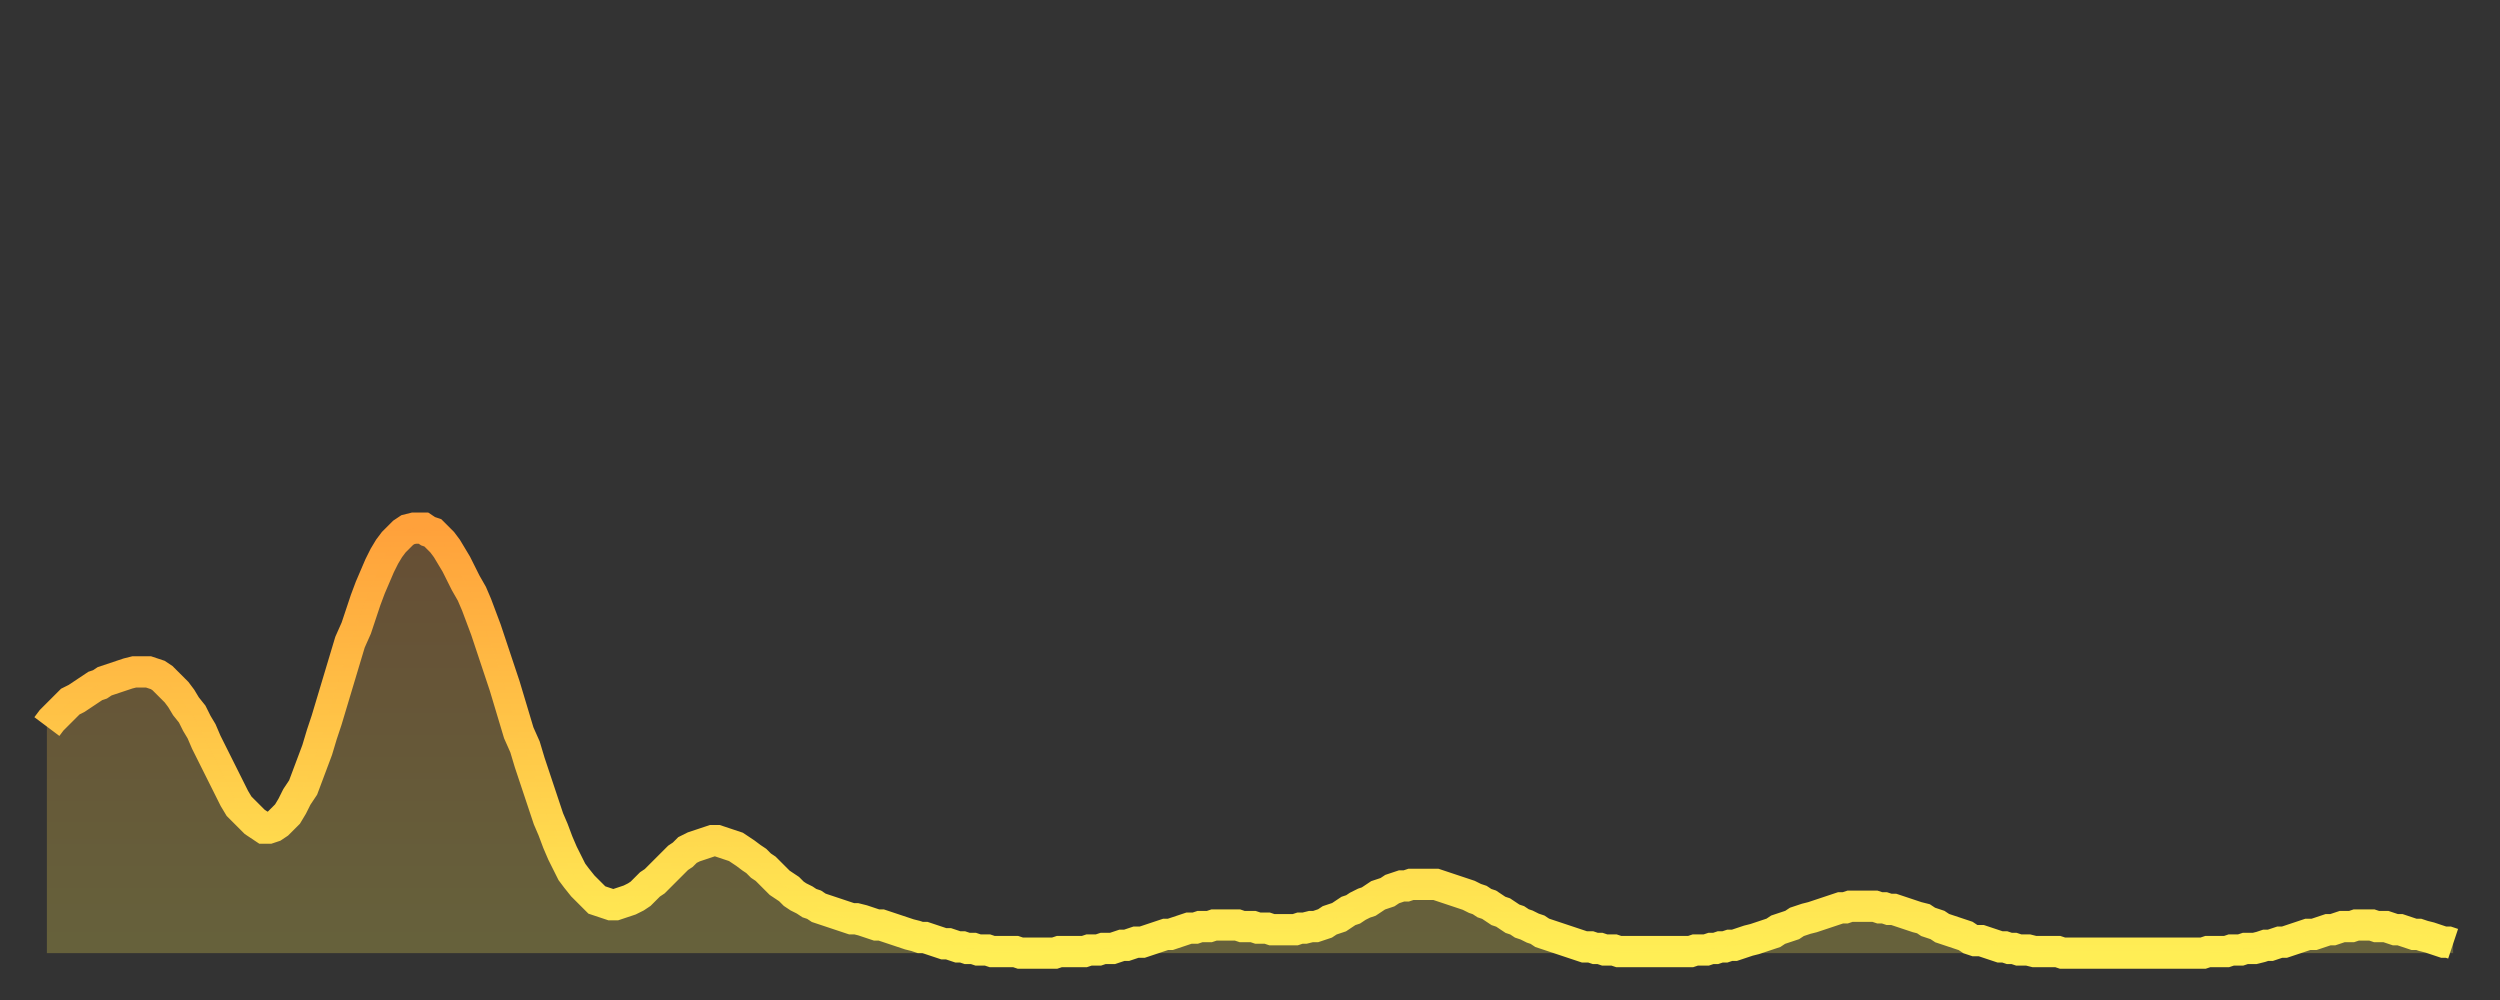 <?xml version="1.0" encoding="utf-8" ?>
<svg baseProfile="full" height="64" version="1.1" width="160" xmlns="http://www.w3.org/2000/svg" xmlns:ev="http://www.w3.org/2001/xml-events" xmlns:xlink="http://www.w3.org/1999/xlink"><rect width="100%" height="100%" fill="#333333" stroke="none"/><defs><linearGradient id="id161016" x1="0" x2="0" y1="0" y2="1"><stop offset="0%" stop-color="#ffa13b" /><stop offset="50%" stop-color="#ffc748" /><stop offset="100%" stop-color="#ffee55" /></linearGradient></defs><g transform="translate(3,3)"><g><path d="M 0.0 43.5 0.3 43.1 0.6 42.8 0.9 42.5 1.2 42.2 1.5 41.9 1.9 41.7 2.2 41.5 2.5 41.3 2.8 41.1 3.1 40.9 3.4 40.8 3.7 40.6 4.0 40.5 4.3 40.4 4.6 40.3 4.9 40.2 5.2 40.1 5.6 40.0 5.9 40.0 6.2 40.0 6.5 40.0 6.8 40.1 7.1 40.2 7.4 40.4 7.7 40.7 8.0 41.0 8.3 41.3 8.6 41.7 8.9 42.2 9.3 42.7 9.6 43.3 9.9 43.8 10.2 44.5 10.5 45.1 10.8 45.7 11.1 46.3 11.4 46.9 11.7 47.5 12.0 48.1 12.3 48.6 12.7 49.0 13.0 49.3 13.3 49.6 13.6 49.8 13.9 50.0 14.2 50.0 14.5 49.9 14.8 49.7 15.1 49.4 15.4 49.1 15.7 48.6 16.0 48.0 16.4 47.4 16.7 46.6 17.0 45.8 17.3 45.0 17.6 44.0 17.9 43.1 18.2 42.1 18.5 41.1 18.8 40.1 19.1 39.1 19.4 38.1 19.8 37.2 20.1 36.3 20.4 35.4 20.7 34.6 21.0 33.9 21.3 33.2 21.6 32.6 21.9 32.1 22.2 31.7 22.5 31.4 22.8 31.1 23.1 30.9 23.5 30.8 23.8 30.8 24.1 30.8 24.4 31.0 24.7 31.1 25.0 31.4 25.3 31.7 25.6 32.1 25.9 32.6 26.2 33.1 26.5 33.7 26.8 34.3 27.2 35.0 27.5 35.7 27.8 36.5 28.1 37.3 28.4 38.2 28.7 39.1 29.0 40.0 29.3 40.9 29.6 41.9 29.9 42.9 30.2 43.9 30.6 44.8 30.9 45.8 31.2 46.7 31.5 47.6 31.8 48.5 32.1 49.4 32.4 50.1 32.7 50.9 33.0 51.6 33.3 52.2 33.6 52.8 33.9 53.2 34.3 53.7 34.6 54.0 34.9 54.3 35.2 54.6 35.5 54.7 35.8 54.8 36.1 54.9 36.4 54.9 36.7 54.8 37.0 54.7 37.3 54.6 37.7 54.4 38.0 54.2 38.3 53.9 38.6 53.6 38.9 53.4 39.2 53.1 39.5 52.8 39.8 52.5 40.1 52.2 40.4 51.9 40.7 51.7 41.0 51.4 41.4 51.2 41.7 51.1 42.0 51.0 42.3 50.9 42.6 50.8 42.9 50.8 43.2 50.9 43.5 51.0 43.8 51.1 44.1 51.2 44.4 51.4 44.7 51.6 45.1 51.9 45.4 52.1 45.7 52.4 46.0 52.6 46.3 52.9 46.6 53.2 46.9 53.5 47.2 53.7 47.5 53.9 47.8 54.2 48.1 54.4 48.5 54.6 48.8 54.8 49.1 54.9 49.4 55.1 49.7 55.2 50.0 55.3 50.3 55.4 50.6 55.5 50.9 55.6 51.2 55.7 51.5 55.8 51.8 55.8 52.2 55.9 52.5 56.0 52.8 56.1 53.1 56.2 53.4 56.2 53.7 56.3 54.0 56.4 54.3 56.5 54.6 56.6 54.9 56.7 55.2 56.8 55.6 56.9 55.9 57.0 56.2 57.0 56.5 57.1 56.8 57.2 57.1 57.3 57.4 57.4 57.7 57.4 58.0 57.5 58.3 57.6 58.6 57.6 58.9 57.7 59.3 57.7 59.6 57.8 59.9 57.8 60.2 57.8 60.5 57.9 60.8 57.9 61.1 57.9 61.4 57.9 61.7 57.9 62.0 57.9 62.3 58.0 62.6 58.0 63.0 58.0 63.3 58.0 63.6 58.0 63.9 58.0 64.2 58.0 64.5 58.0 64.8 57.9 65.1 57.9 65.4 57.9 65.7 57.9 66.0 57.9 66.4 57.9 66.7 57.8 67.0 57.8 67.3 57.8 67.6 57.7 67.9 57.7 68.2 57.7 68.5 57.6 68.8 57.5 69.1 57.5 69.4 57.4 69.7 57.3 70.1 57.3 70.4 57.2 70.7 57.1 71.0 57.0 71.3 56.9 71.6 56.8 71.9 56.8 72.2 56.7 72.5 56.6 72.8 56.5 73.1 56.4 73.5 56.4 73.8 56.3 74.1 56.3 74.4 56.3 74.7 56.2 75.0 56.2 75.3 56.2 75.6 56.2 75.9 56.2 76.2 56.2 76.5 56.3 76.8 56.3 77.2 56.3 77.5 56.4 77.8 56.4 78.1 56.4 78.4 56.5 78.7 56.5 79.0 56.5 79.3 56.5 79.6 56.5 79.9 56.5 80.2 56.4 80.5 56.4 80.9 56.3 81.2 56.3 81.5 56.2 81.8 56.1 82.1 55.9 82.4 55.8 82.7 55.7 83.0 55.5 83.3 55.3 83.6 55.2 83.9 55.0 84.3 54.8 84.6 54.7 84.9 54.5 85.2 54.3 85.5 54.2 85.8 54.1 86.1 53.9 86.4 53.8 86.7 53.7 87.0 53.7 87.3 53.6 87.6 53.6 88.0 53.6 88.3 53.6 88.6 53.6 88.9 53.6 89.2 53.7 89.5 53.8 89.8 53.9 90.1 54.0 90.4 54.1 90.7 54.2 91.0 54.3 91.4 54.5 91.7 54.6 92.0 54.8 92.3 54.9 92.6 55.1 92.9 55.3 93.2 55.4 93.5 55.6 93.8 55.8 94.1 55.9 94.4 56.1 94.7 56.2 95.1 56.4 95.4 56.5 95.7 56.7 96.0 56.8 96.3 56.9 96.6 57.0 96.9 57.1 97.2 57.2 97.5 57.3 97.8 57.4 98.1 57.5 98.4 57.6 98.8 57.6 99.1 57.7 99.4 57.7 99.7 57.8 100.0 57.8 100.3 57.8 100.6 57.9 100.9 57.9 101.2 57.9 101.5 57.9 101.8 57.9 102.2 57.9 102.5 57.9 102.8 57.9 103.1 57.9 103.4 57.9 103.7 57.9 104.0 57.9 104.3 57.9 104.6 57.9 104.9 57.9 105.2 57.9 105.5 57.8 105.9 57.8 106.2 57.8 106.5 57.7 106.8 57.7 107.1 57.6 107.4 57.6 107.7 57.5 108.0 57.5 108.3 57.4 108.6 57.3 108.9 57.2 109.3 57.1 109.6 57.0 109.9 56.9 110.2 56.8 110.5 56.7 110.8 56.5 111.1 56.4 111.4 56.3 111.7 56.2 112.0 56.0 112.3 55.9 112.6 55.8 113.0 55.7 113.3 55.6 113.6 55.5 113.9 55.4 114.2 55.3 114.5 55.2 114.8 55.1 115.1 55.1 115.4 55.0 115.7 55.0 116.0 55.0 116.3 55.0 116.7 55.0 117.0 55.0 117.3 55.1 117.6 55.1 117.9 55.2 118.2 55.2 118.5 55.3 118.8 55.4 119.1 55.5 119.4 55.6 119.7 55.7 120.1 55.8 120.4 56.0 120.7 56.1 121.0 56.2 121.3 56.4 121.6 56.5 121.9 56.6 122.2 56.7 122.5 56.8 122.8 56.9 123.1 57.1 123.4 57.2 123.8 57.2 124.1 57.3 124.4 57.4 124.7 57.5 125.0 57.6 125.3 57.6 125.6 57.7 125.9 57.7 126.2 57.8 126.5 57.8 126.8 57.8 127.2 57.9 127.5 57.9 127.8 57.9 128.1 57.9 128.4 57.9 128.7 57.9 129.0 58.0 129.3 58.0 129.6 58.0 129.9 58.0 130.2 58.0 130.5 58.0 130.9 58.0 131.2 58.0 131.5 58.0 131.8 58.0 132.1 58.0 132.4 58.0 132.7 58.0 133.0 58.0 133.3 58.0 133.6 58.0 133.9 58.0 134.2 58.0 134.6 58.0 134.9 58.0 135.2 58.0 135.5 58.0 135.8 58.0 136.1 58.0 136.4 58.0 136.7 58.0 137.0 58.0 137.3 58.0 137.6 58.0 138.0 58.0 138.3 57.9 138.6 57.9 138.9 57.9 139.2 57.9 139.5 57.9 139.8 57.8 140.1 57.8 140.4 57.8 140.7 57.7 141.0 57.7 141.3 57.7 141.7 57.6 142.0 57.5 142.3 57.5 142.6 57.4 142.9 57.3 143.2 57.3 143.5 57.2 143.8 57.1 144.1 57.0 144.4 56.9 144.7 56.8 145.1 56.8 145.4 56.7 145.7 56.6 146.0 56.5 146.3 56.5 146.6 56.4 146.9 56.3 147.2 56.3 147.5 56.3 147.8 56.2 148.1 56.2 148.4 56.2 148.8 56.2 149.1 56.3 149.4 56.3 149.7 56.3 150.0 56.4 150.3 56.5 150.6 56.5 150.9 56.6 151.2 56.7 151.5 56.8 151.8 56.8 152.1 56.9 152.5 57.0 152.8 57.1 153.1 57.2 153.4 57.3 153.7 57.3 154.0 57.4" fill="none" id="graph-curve" opacity="1" stroke="url(#id161016)" stroke-width="2" /><path d="M 0 58 L 0.0 43.5 0.3 43.1 0.6 42.8 0.9 42.5 1.2 42.2 1.5 41.9 1.9 41.7 2.2 41.5 2.5 41.3 2.8 41.1 3.1 40.9 3.4 40.8 3.7 40.6 4.0 40.5 4.3 40.4 4.6 40.3 4.9 40.2 5.2 40.1 5.6 40.0 5.9 40.0 6.2 40.0 6.5 40.0 6.8 40.1 7.1 40.2 7.4 40.4 7.7 40.7 8.0 41.0 8.3 41.3 8.6 41.7 8.9 42.2 9.3 42.7 9.6 43.3 9.9 43.8 10.2 44.5 10.5 45.1 10.8 45.7 11.1 46.3 11.4 46.9 11.7 47.5 12.0 48.1 12.3 48.6 12.7 49.0 13.0 49.3 13.3 49.6 13.6 49.8 13.9 50.0 14.2 50.0 14.5 49.9 14.8 49.7 15.1 49.4 15.4 49.1 15.7 48.6 16.0 48.0 16.4 47.4 16.7 46.6 17.0 45.8 17.3 45.0 17.6 44.0 17.9 43.1 18.2 42.1 18.5 41.1 18.8 40.1 19.1 39.1 19.4 38.1 19.8 37.2 20.1 36.3 20.4 35.4 20.7 34.6 21.0 33.9 21.3 33.2 21.6 32.6 21.9 32.1 22.2 31.7 22.5 31.4 22.8 31.1 23.1 30.9 23.5 30.8 23.8 30.8 24.1 30.8 24.4 31.0 24.7 31.1 25.0 31.4 25.3 31.7 25.6 32.1 25.9 32.6 26.2 33.1 26.5 33.7 26.8 34.3 27.2 35.0 27.5 35.7 27.8 36.5 28.1 37.3 28.4 38.2 28.7 39.1 29.0 40.0 29.3 40.9 29.6 41.9 29.9 42.9 30.2 43.9 30.6 44.8 30.9 45.8 31.2 46.7 31.5 47.6 31.8 48.5 32.1 49.4 32.4 50.1 32.7 50.9 33.0 51.6 33.3 52.2 33.6 52.8 33.9 53.2 34.3 53.7 34.6 54.0 34.9 54.3 35.2 54.6 35.5 54.7 35.8 54.8 36.1 54.9 36.4 54.9 36.7 54.8 37.0 54.7 37.3 54.6 37.7 54.4 38.0 54.2 38.3 53.9 38.6 53.6 38.9 53.4 39.2 53.1 39.5 52.8 39.8 52.5 40.1 52.2 40.4 51.9 40.7 51.7 41.0 51.4 41.4 51.2 41.7 51.1 42.0 51.0 42.3 50.9 42.6 50.8 42.9 50.8 43.2 50.9 43.5 51.0 43.8 51.1 44.1 51.2 44.4 51.4 44.7 51.6 45.1 51.9 45.4 52.1 45.7 52.4 46.0 52.6 46.3 52.9 46.6 53.2 46.9 53.5 47.2 53.7 47.5 53.9 47.8 54.2 48.1 54.4 48.5 54.6 48.8 54.8 49.1 54.9 49.4 55.1 49.7 55.2 50.0 55.3 50.3 55.4 50.6 55.5 50.9 55.6 51.2 55.7 51.5 55.8 51.8 55.8 52.2 55.9 52.5 56.0 52.8 56.1 53.1 56.2 53.4 56.2 53.7 56.3 54.0 56.4 54.3 56.5 54.6 56.6 54.9 56.7 55.2 56.8 55.6 56.9 55.9 57.0 56.2 57.0 56.5 57.1 56.8 57.2 57.1 57.3 57.4 57.4 57.7 57.4 58.0 57.5 58.3 57.6 58.6 57.6 58.9 57.7 59.3 57.7 59.6 57.8 59.9 57.8 60.2 57.8 60.5 57.9 60.8 57.9 61.1 57.9 61.4 57.9 61.7 57.9 62.0 57.9 62.3 58.0 62.6 58.0 63.0 58.0 63.3 58.0 63.6 58.0 63.9 58.0 64.2 58.0 64.5 58.0 64.8 57.9 65.1 57.9 65.4 57.9 65.7 57.9 66.0 57.9 66.4 57.9 66.7 57.8 67.0 57.8 67.3 57.8 67.6 57.7 67.9 57.7 68.2 57.7 68.5 57.6 68.8 57.5 69.1 57.5 69.4 57.4 69.7 57.3 70.1 57.3 70.4 57.2 70.7 57.1 71.0 57.0 71.3 56.9 71.6 56.8 71.9 56.8 72.2 56.7 72.5 56.6 72.8 56.5 73.1 56.4 73.5 56.4 73.8 56.3 74.1 56.3 74.4 56.3 74.7 56.2 75.0 56.2 75.3 56.2 75.6 56.2 75.9 56.2 76.2 56.2 76.5 56.3 76.8 56.3 77.2 56.3 77.5 56.4 77.8 56.4 78.1 56.4 78.4 56.5 78.7 56.5 79.0 56.5 79.3 56.5 79.6 56.5 79.9 56.5 80.2 56.4 80.5 56.4 80.9 56.3 81.2 56.3 81.5 56.2 81.8 56.1 82.1 55.9 82.4 55.8 82.7 55.7 83.0 55.5 83.3 55.3 83.6 55.2 83.9 55.0 84.3 54.8 84.6 54.7 84.9 54.5 85.2 54.3 85.5 54.2 85.8 54.1 86.1 53.9 86.4 53.8 86.7 53.7 87.0 53.7 87.3 53.6 87.6 53.6 88.0 53.6 88.3 53.6 88.6 53.6 88.9 53.6 89.2 53.7 89.5 53.8 89.8 53.9 90.1 54.0 90.4 54.1 90.7 54.2 91.0 54.3 91.4 54.5 91.7 54.6 92.0 54.8 92.3 54.9 92.6 55.1 92.9 55.3 93.2 55.4 93.5 55.6 93.8 55.8 94.1 55.9 94.4 56.1 94.7 56.2 95.1 56.4 95.4 56.5 95.7 56.7 96.0 56.8 96.3 56.9 96.6 57.0 96.9 57.1 97.2 57.2 97.5 57.3 97.8 57.4 98.1 57.5 98.4 57.6 98.8 57.6 99.1 57.7 99.4 57.7 99.7 57.8 100.0 57.8 100.3 57.8 100.6 57.9 100.9 57.9 101.2 57.9 101.5 57.9 101.8 57.9 102.2 57.9 102.5 57.9 102.8 57.9 103.1 57.9 103.4 57.9 103.7 57.9 104.0 57.9 104.3 57.9 104.6 57.9 104.9 57.9 105.2 57.9 105.5 57.8 105.9 57.8 106.2 57.8 106.5 57.7 106.8 57.7 107.1 57.6 107.4 57.6 107.7 57.5 108.0 57.5 108.3 57.4 108.6 57.3 108.9 57.2 109.3 57.1 109.6 57.0 109.9 56.9 110.2 56.8 110.5 56.7 110.8 56.5 111.1 56.4 111.4 56.3 111.7 56.2 112.0 56.0 112.3 55.9 112.6 55.8 113.0 55.7 113.3 55.6 113.6 55.5 113.9 55.4 114.2 55.3 114.5 55.2 114.8 55.1 115.1 55.1 115.4 55.0 115.7 55.0 116.0 55.0 116.3 55.0 116.7 55.0 117.0 55.0 117.3 55.1 117.6 55.1 117.9 55.2 118.2 55.2 118.5 55.3 118.8 55.4 119.1 55.5 119.4 55.6 119.7 55.7 120.1 55.8 120.4 56.0 120.7 56.1 121.0 56.2 121.3 56.4 121.6 56.5 121.9 56.6 122.2 56.7 122.5 56.8 122.8 56.9 123.1 57.1 123.4 57.2 123.8 57.2 124.1 57.3 124.4 57.4 124.7 57.5 125.0 57.6 125.3 57.6 125.6 57.7 125.9 57.7 126.2 57.8 126.5 57.8 126.8 57.8 127.2 57.9 127.5 57.9 127.8 57.9 128.1 57.9 128.4 57.9 128.7 57.9 129.0 58.0 129.3 58.0 129.6 58.0 129.9 58.0 130.2 58.0 130.5 58.0 130.9 58.0 131.2 58.0 131.5 58.0 131.8 58.0 132.1 58.0 132.4 58.0 132.7 58.0 133.0 58.0 133.3 58.0 133.6 58.0 133.9 58.0 134.2 58.0 134.6 58.0 134.9 58.0 135.2 58.0 135.5 58.0 135.8 58.0 136.1 58.0 136.4 58.0 136.7 58.0 137.0 58.0 137.3 58.0 137.6 58.0 138.0 58.0 138.3 57.9 138.6 57.9 138.9 57.9 139.2 57.9 139.5 57.9 139.8 57.8 140.1 57.8 140.4 57.8 140.7 57.7 141.0 57.7 141.3 57.7 141.7 57.6 142.0 57.5 142.3 57.5 142.6 57.4 142.9 57.3 143.2 57.3 143.5 57.2 143.8 57.1 144.1 57.0 144.4 56.9 144.7 56.8 145.1 56.8 145.4 56.7 145.7 56.6 146.0 56.5 146.3 56.5 146.6 56.4 146.9 56.3 147.2 56.3 147.5 56.3 147.8 56.2 148.1 56.2 148.4 56.2 148.8 56.2 149.1 56.3 149.4 56.3 149.7 56.3 150.0 56.4 150.3 56.5 150.6 56.5 150.9 56.6 151.2 56.7 151.5 56.8 151.8 56.8 152.1 56.9 152.5 57.0 152.8 57.1 153.1 57.2 153.4 57.3 153.7 57.3 154.0 57.4 154 58" fill="url(#id161016)" fill-opacity=".25" id="graph-shadow" /></g></g></svg>